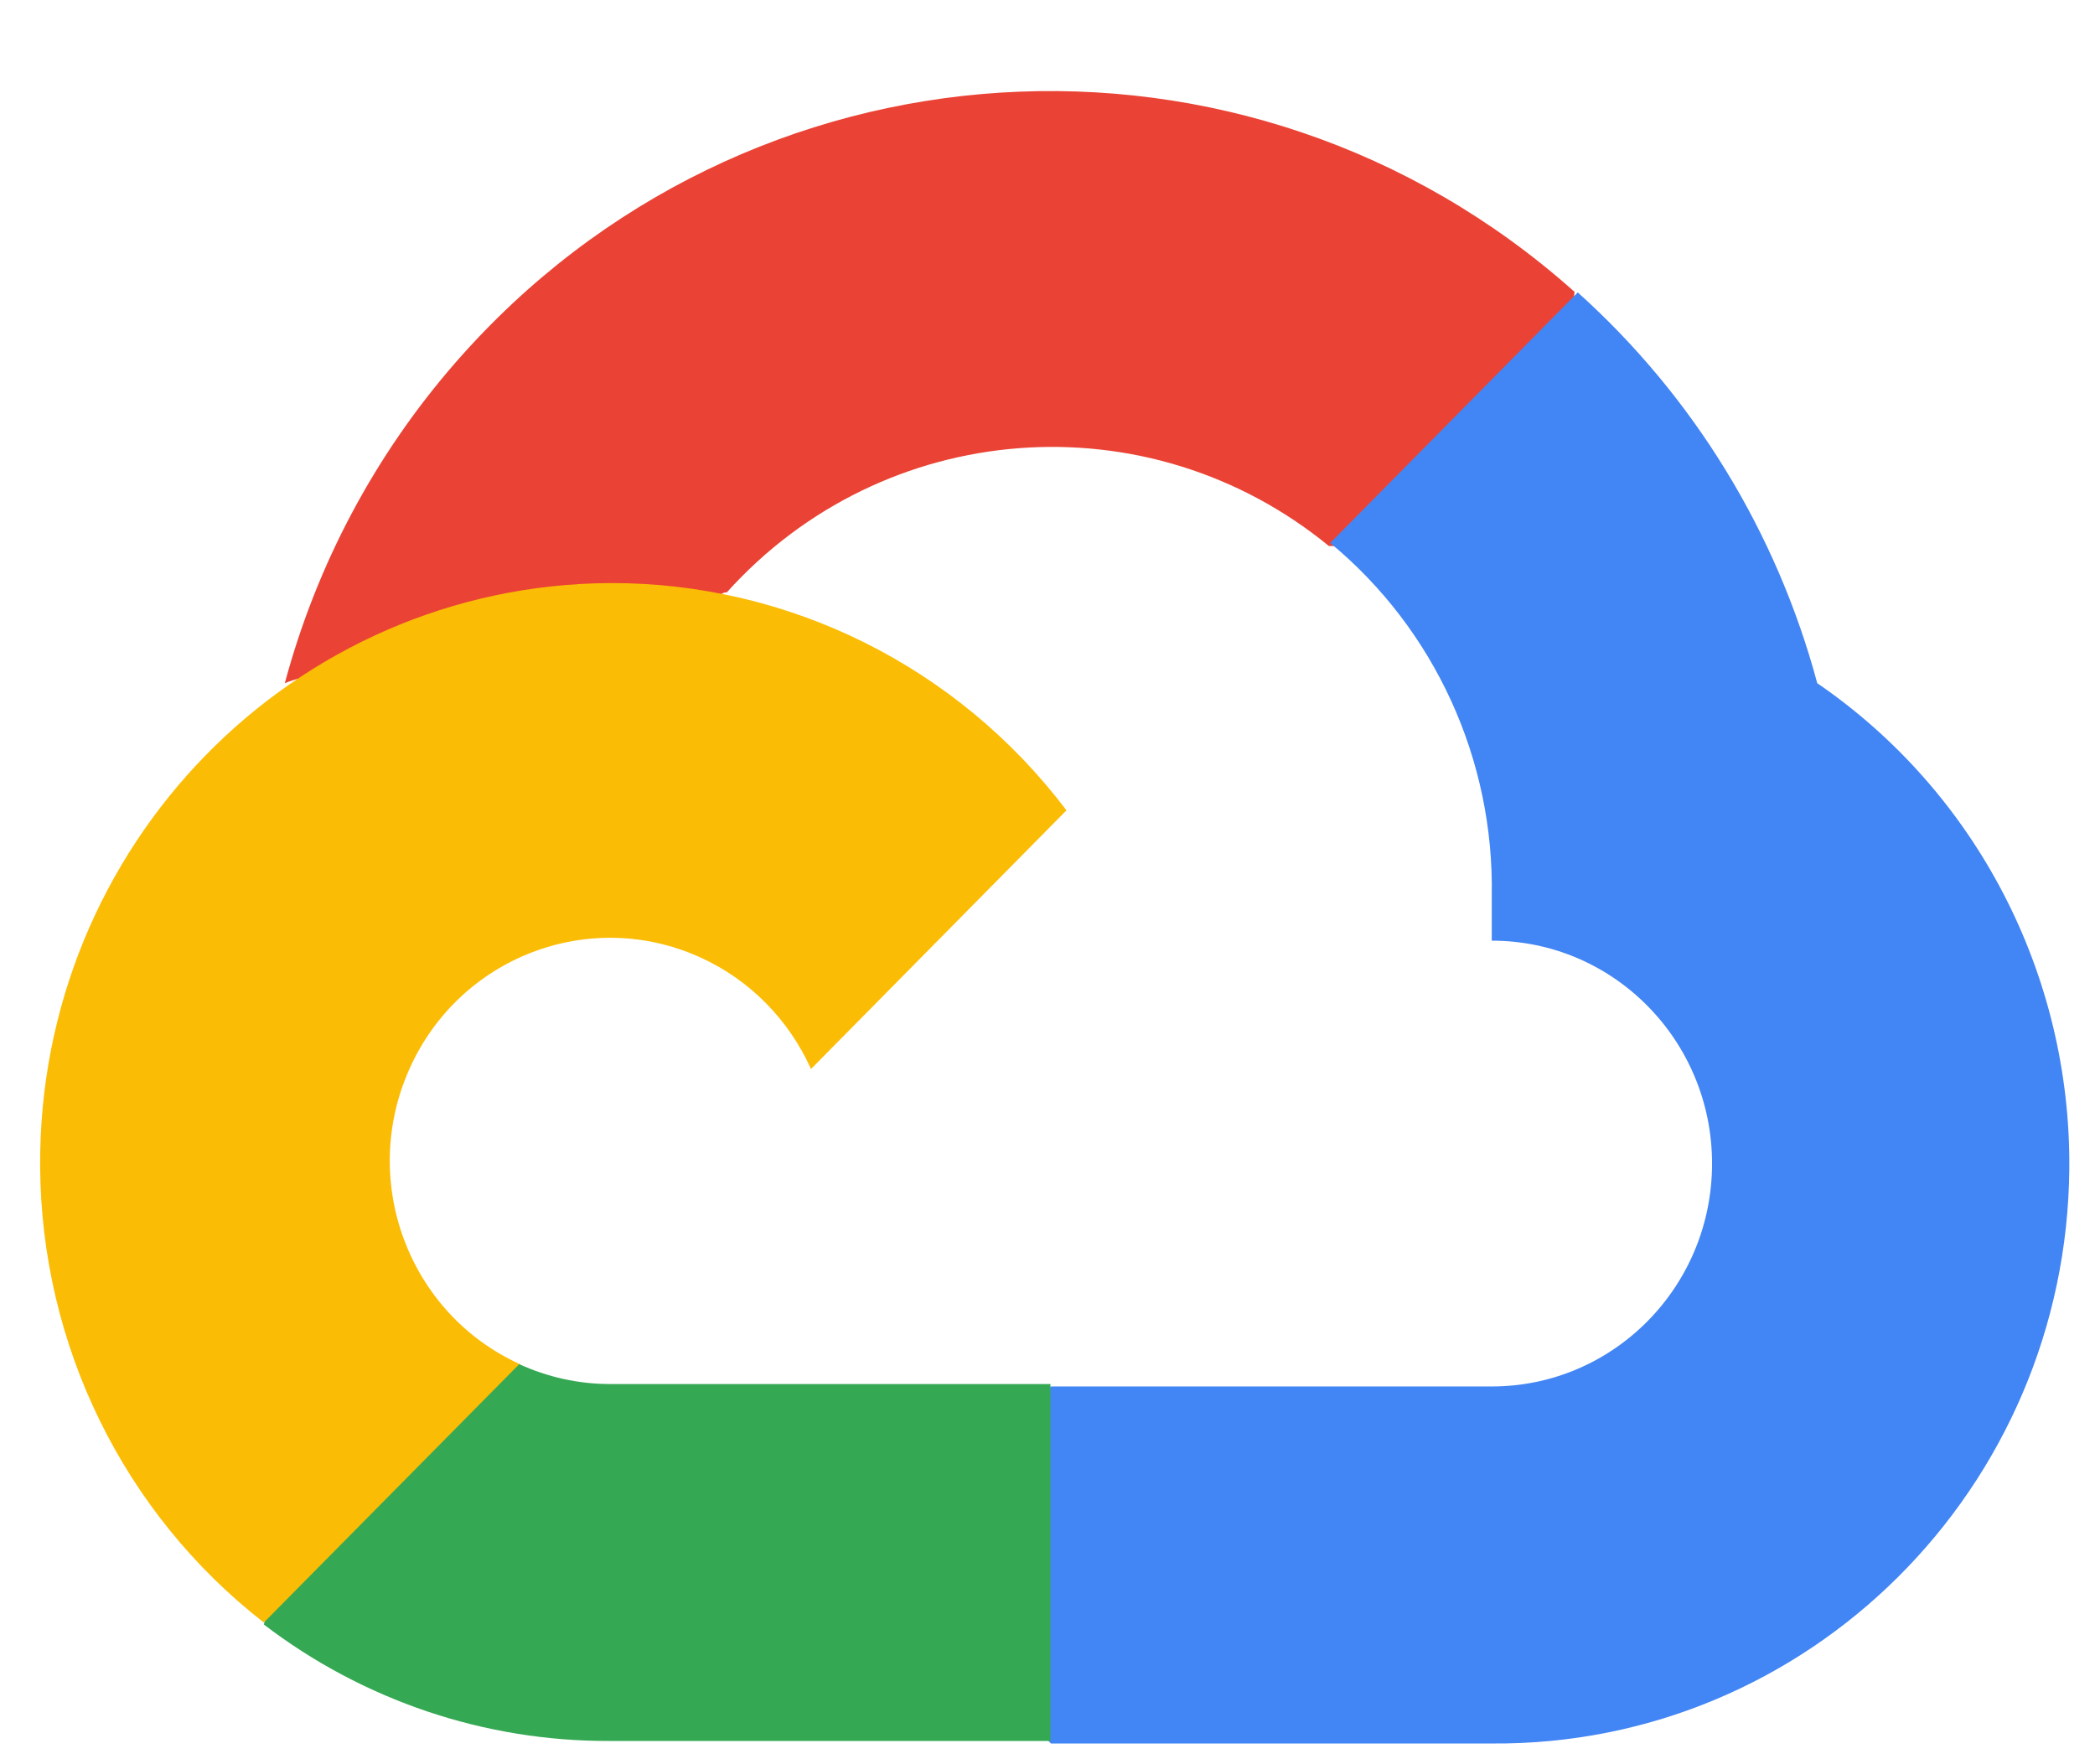 <svg width="19" height="16" viewBox="0 0 19 16" fill="none" xmlns="http://www.w3.org/2000/svg">
<path d="M12.041 4.952H12.602L14.202 3.334L14.28 2.647C11.303 -0.012 6.76 0.274 4.132 3.287C3.402 4.124 2.872 5.119 2.583 6.196C2.761 6.122 2.959 6.11 3.144 6.162L6.344 5.628C6.344 5.628 6.507 5.356 6.591 5.373C8.014 3.791 10.409 3.607 12.052 4.952H12.041V4.952Z" fill="#EA4335"/>
<path d="M16.481 6.196C16.113 4.826 15.358 3.594 14.309 2.652L12.064 4.924C13.012 5.708 13.552 6.889 13.529 8.127V8.531C14.633 8.531 15.527 9.436 15.527 10.553C15.527 11.669 14.633 12.574 13.529 12.574H9.532L9.134 12.983V15.409L9.532 15.812H13.529C16.399 15.834 18.744 13.498 18.767 10.594C18.78 8.833 17.922 7.183 16.481 6.196Z" fill="#4285F4"/>
<path d="M5.53 15.789H9.527V12.552H5.53C5.246 12.552 4.964 12.489 4.705 12.37L4.144 12.546L2.533 14.165L2.393 14.733C3.296 15.423 4.398 15.794 5.53 15.789Z" fill="#34A853"/>
<path d="M5.53 5.288C2.66 5.305 0.347 7.674 0.364 10.578C0.373 12.2 1.122 13.727 2.393 14.715L4.711 12.37C3.705 11.91 3.258 10.713 3.713 9.695C4.167 8.677 5.35 8.225 6.356 8.685C6.799 8.887 7.154 9.247 7.355 9.695L9.672 7.349C8.686 6.045 7.154 5.282 5.53 5.288Z" fill="#FBBC05"/>
</svg>
